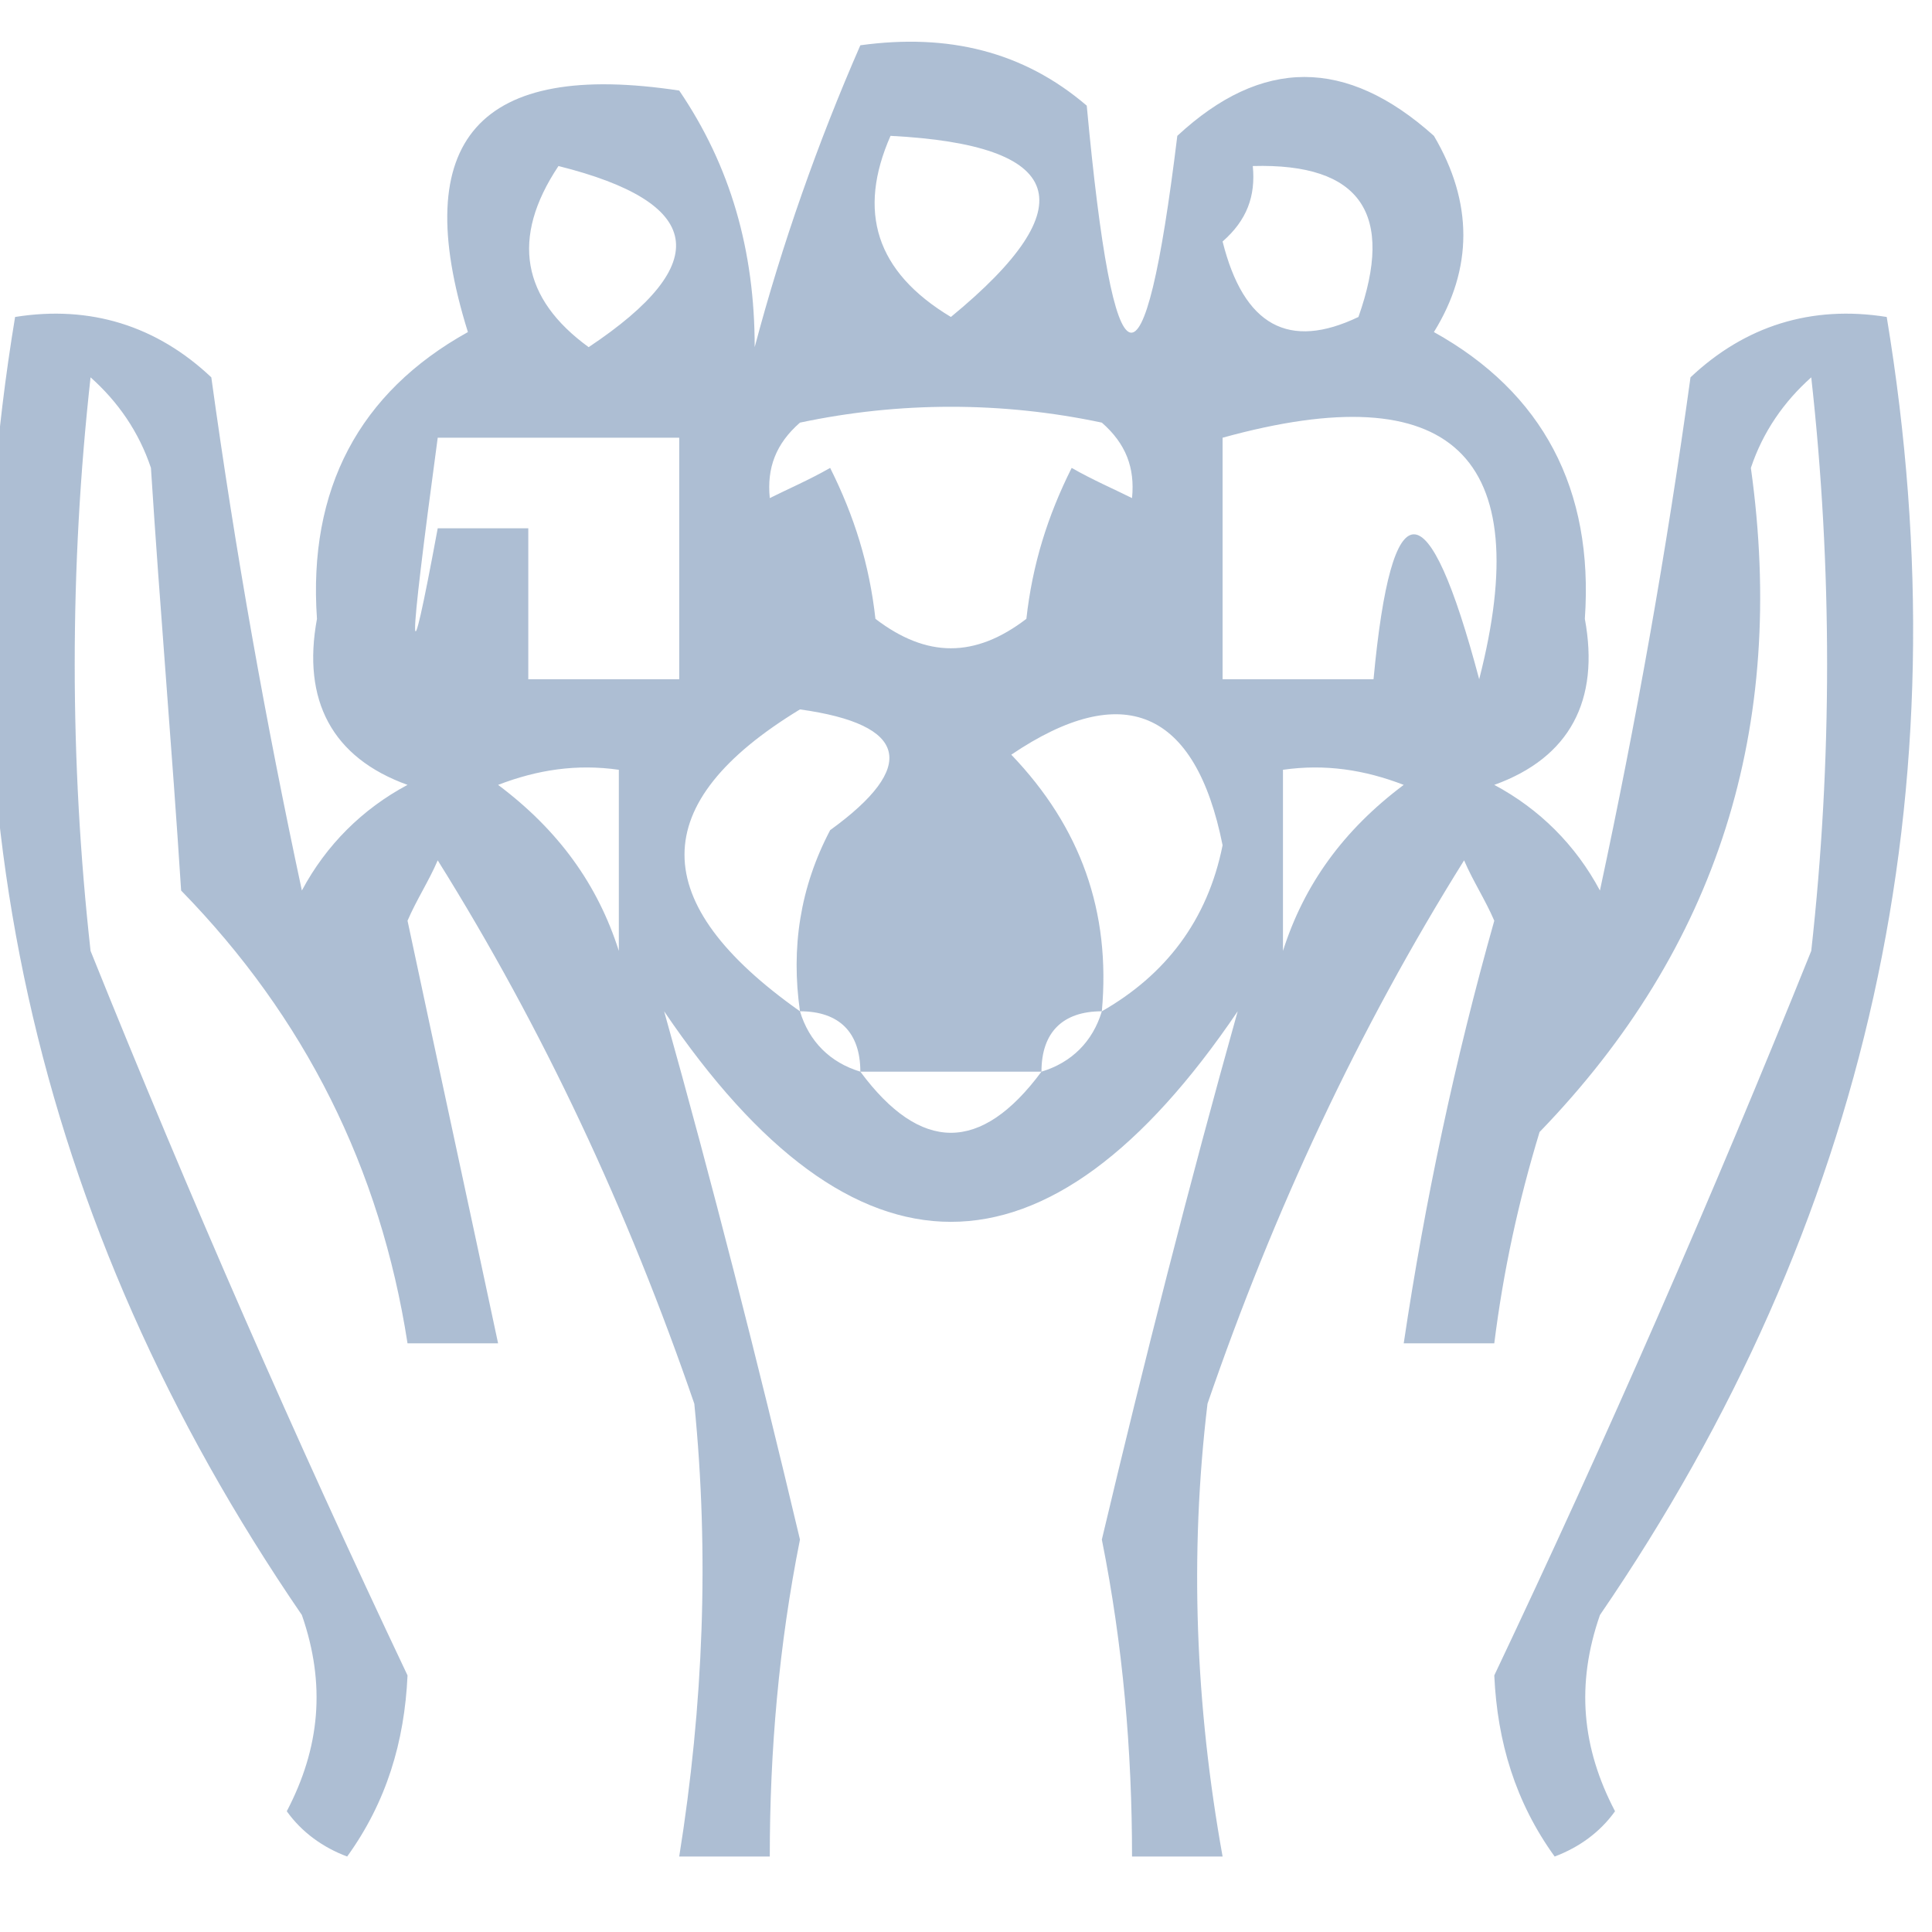 <?xml version="1.0" encoding="utf-8"?>
<!-- Generator: Adobe Illustrator 26.3.1, SVG Export Plug-In . SVG Version: 6.00 Build 0)  -->
<svg version="1.1" id="Layer_1" xmlns="http://www.w3.org/2000/svg" xmlns:xlink="http://www.w3.org/1999/xlink" x="0px" y="0px"
	 viewBox="0 0 64 64" style="enable-background:new 0 0 64 64;" xml:space="preserve">
<style type="text/css">
	.st0{opacity:0.633;fill-rule:evenodd;clip-rule:evenodd;fill:#7F99BB;enable-background:new    ;}
</style>
<g>
	<path class="st0" d="M28.5,1.5c2.9-0.4,5.4,0.2,7.5,2c0.9,9.7,1.9,10,3,1c2.8-2.6,5.6-2.6,8.5,0c1.3,2.2,1.3,4.4,0,6.5
		c3.6,2,5.3,5.2,5,9.5c0.5,2.7-0.5,4.6-3,5.5c1.5,0.8,2.7,2,3.5,3.5c1.2-5.6,2.2-11.2,3-17c1.8-1.7,4-2.4,6.5-2
		c2.6,15.7-0.6,30-9.5,43c-0.8,2.3-0.6,4.4,0.5,6.5c-0.5,0.7-1.2,1.2-2,1.5c-1.3-1.8-1.9-3.8-2-6c3.7-7.8,7.2-15.8,10.5-24
		c0.7-6.3,0.7-12.7,0-19c-0.9,0.8-1.6,1.8-2,3c1.2,8.6-1.1,15.9-7,22c-0.7,2.3-1.2,4.6-1.5,7c-1,0-2,0-3,0c0.7-4.7,1.7-9.4,3-14
		c-0.3-0.7-0.7-1.3-1-2c-3.5,5.6-6.3,11.6-8.5,18c-0.6,5-0.4,10,0.5,15c-1,0-2,0-3,0c0-3.5-0.3-7-1-10.5c1.4-5.9,2.9-11.8,4.5-17.5
		c-6.3,9.3-12.7,9.3-19,0c1.6,5.7,3.1,11.6,4.5,17.5c-0.7,3.5-1,7-1,10.5c-1,0-2,0-3,0c0.8-5,1-10,0.5-15c-2.2-6.4-5-12.4-8.5-18
		c-0.3,0.7-0.7,1.3-1,2c1,4.7,2,9.3,3,14c-1,0-2,0-3,0c-0.9-5.8-3.4-10.8-7.5-15c-0.3-4.7-0.7-9.3-1-14c-0.4-1.2-1.1-2.2-2-3
		c-0.7,6.3-0.7,12.7,0,19c3.3,8.2,6.8,16.2,10.5,24c-0.1,2.2-0.7,4.2-2,6c-0.8-0.3-1.5-0.8-2-1.5c1.1-2.1,1.3-4.2,0.5-6.5
		c-8.9-13-12.1-27.3-9.5-43c2.5-0.4,4.7,0.3,6.5,2c0.8,5.8,1.8,11.4,3,17c0.8-1.5,2-2.7,3.5-3.5c-2.5-0.9-3.5-2.8-3-5.5
		c-0.3-4.3,1.4-7.5,5-9.5c-2-6.4,0.4-9,7-8c1.7,2.5,2.5,5.3,2.5,8.5C25.9,8.1,27.1,4.7,28.5,1.5z M29.5,4.5c5.8,0.3,6.5,2.3,2,6
		C29,9,28.4,7,29.5,4.5z M18.5,5.5c4.8,1.2,5.2,3.2,1,6C17.3,9.9,16.9,7.9,18.5,5.5z M41.5,5.5c3.6-0.1,4.7,1.6,3.5,5
		c-2.3,1.1-3.8,0.3-4.5-2.5C41.3,7.3,41.6,6.5,41.5,5.5z M37.5,16.5c-0.6-0.3-1.3-0.6-2-1c-0.8,1.6-1.3,3.2-1.5,5
		c-1.7,1.3-3.3,1.3-5,0c-0.2-1.8-0.7-3.4-1.5-5c-0.7,0.4-1.4,0.7-2,1c-0.1-1,0.2-1.8,1-2.5c3.3-0.7,6.7-0.7,10,0
		C37.3,14.7,37.6,15.5,37.5,16.5z M14.5,14.5c2.7,0,5.3,0,8,0c0,2.7,0,5.3,0,8c-1.7,0-3.3,0-5,0c0-1.7,0-3.3,0-5c-1,0-2,0-3,0
		C13.5,22.9,13.5,21.9,14.5,14.5z M40.5,14.5c7.6-2.1,10.4,0.6,8.5,8c-1.7-6.4-2.9-6.4-3.5,0c-1.7,0-3.3,0-5,0
		C40.5,19.8,40.5,17.2,40.5,14.5z M26.5,33.5c-5.1-3.6-5.1-6.9,0-10c3.6,0.5,3.9,1.9,1,4C26.5,29.4,26.2,31.4,26.5,33.5z M36.5,33.5
		c0.3-3.3-0.7-6.1-3-8.5c3.7-2.5,6.1-1.5,7,3C40,30.5,38.6,32.3,36.5,33.5z M20.5,31.5c-0.7-2.2-2-4-4-5.5c1.3-0.5,2.6-0.7,4-0.5
		C20.5,27.5,20.5,29.5,20.5,31.5z M42.5,31.5c0-2,0-4,0-6c1.4-0.2,2.7,0,4,0.5C44.5,27.5,43.2,29.3,42.5,31.5z M26.5,33.5
		c1.3,0,2,0.7,2,2C27.5,35.2,26.8,34.5,26.5,33.5z M36.5,33.5c-0.3,1-1,1.7-2,2C34.5,34.2,35.2,33.5,36.5,33.5z M28.5,35.5
		c2,0,4,0,6,0C32.5,38.2,30.5,38.2,28.5,35.5z"/>
</g>
</svg>
